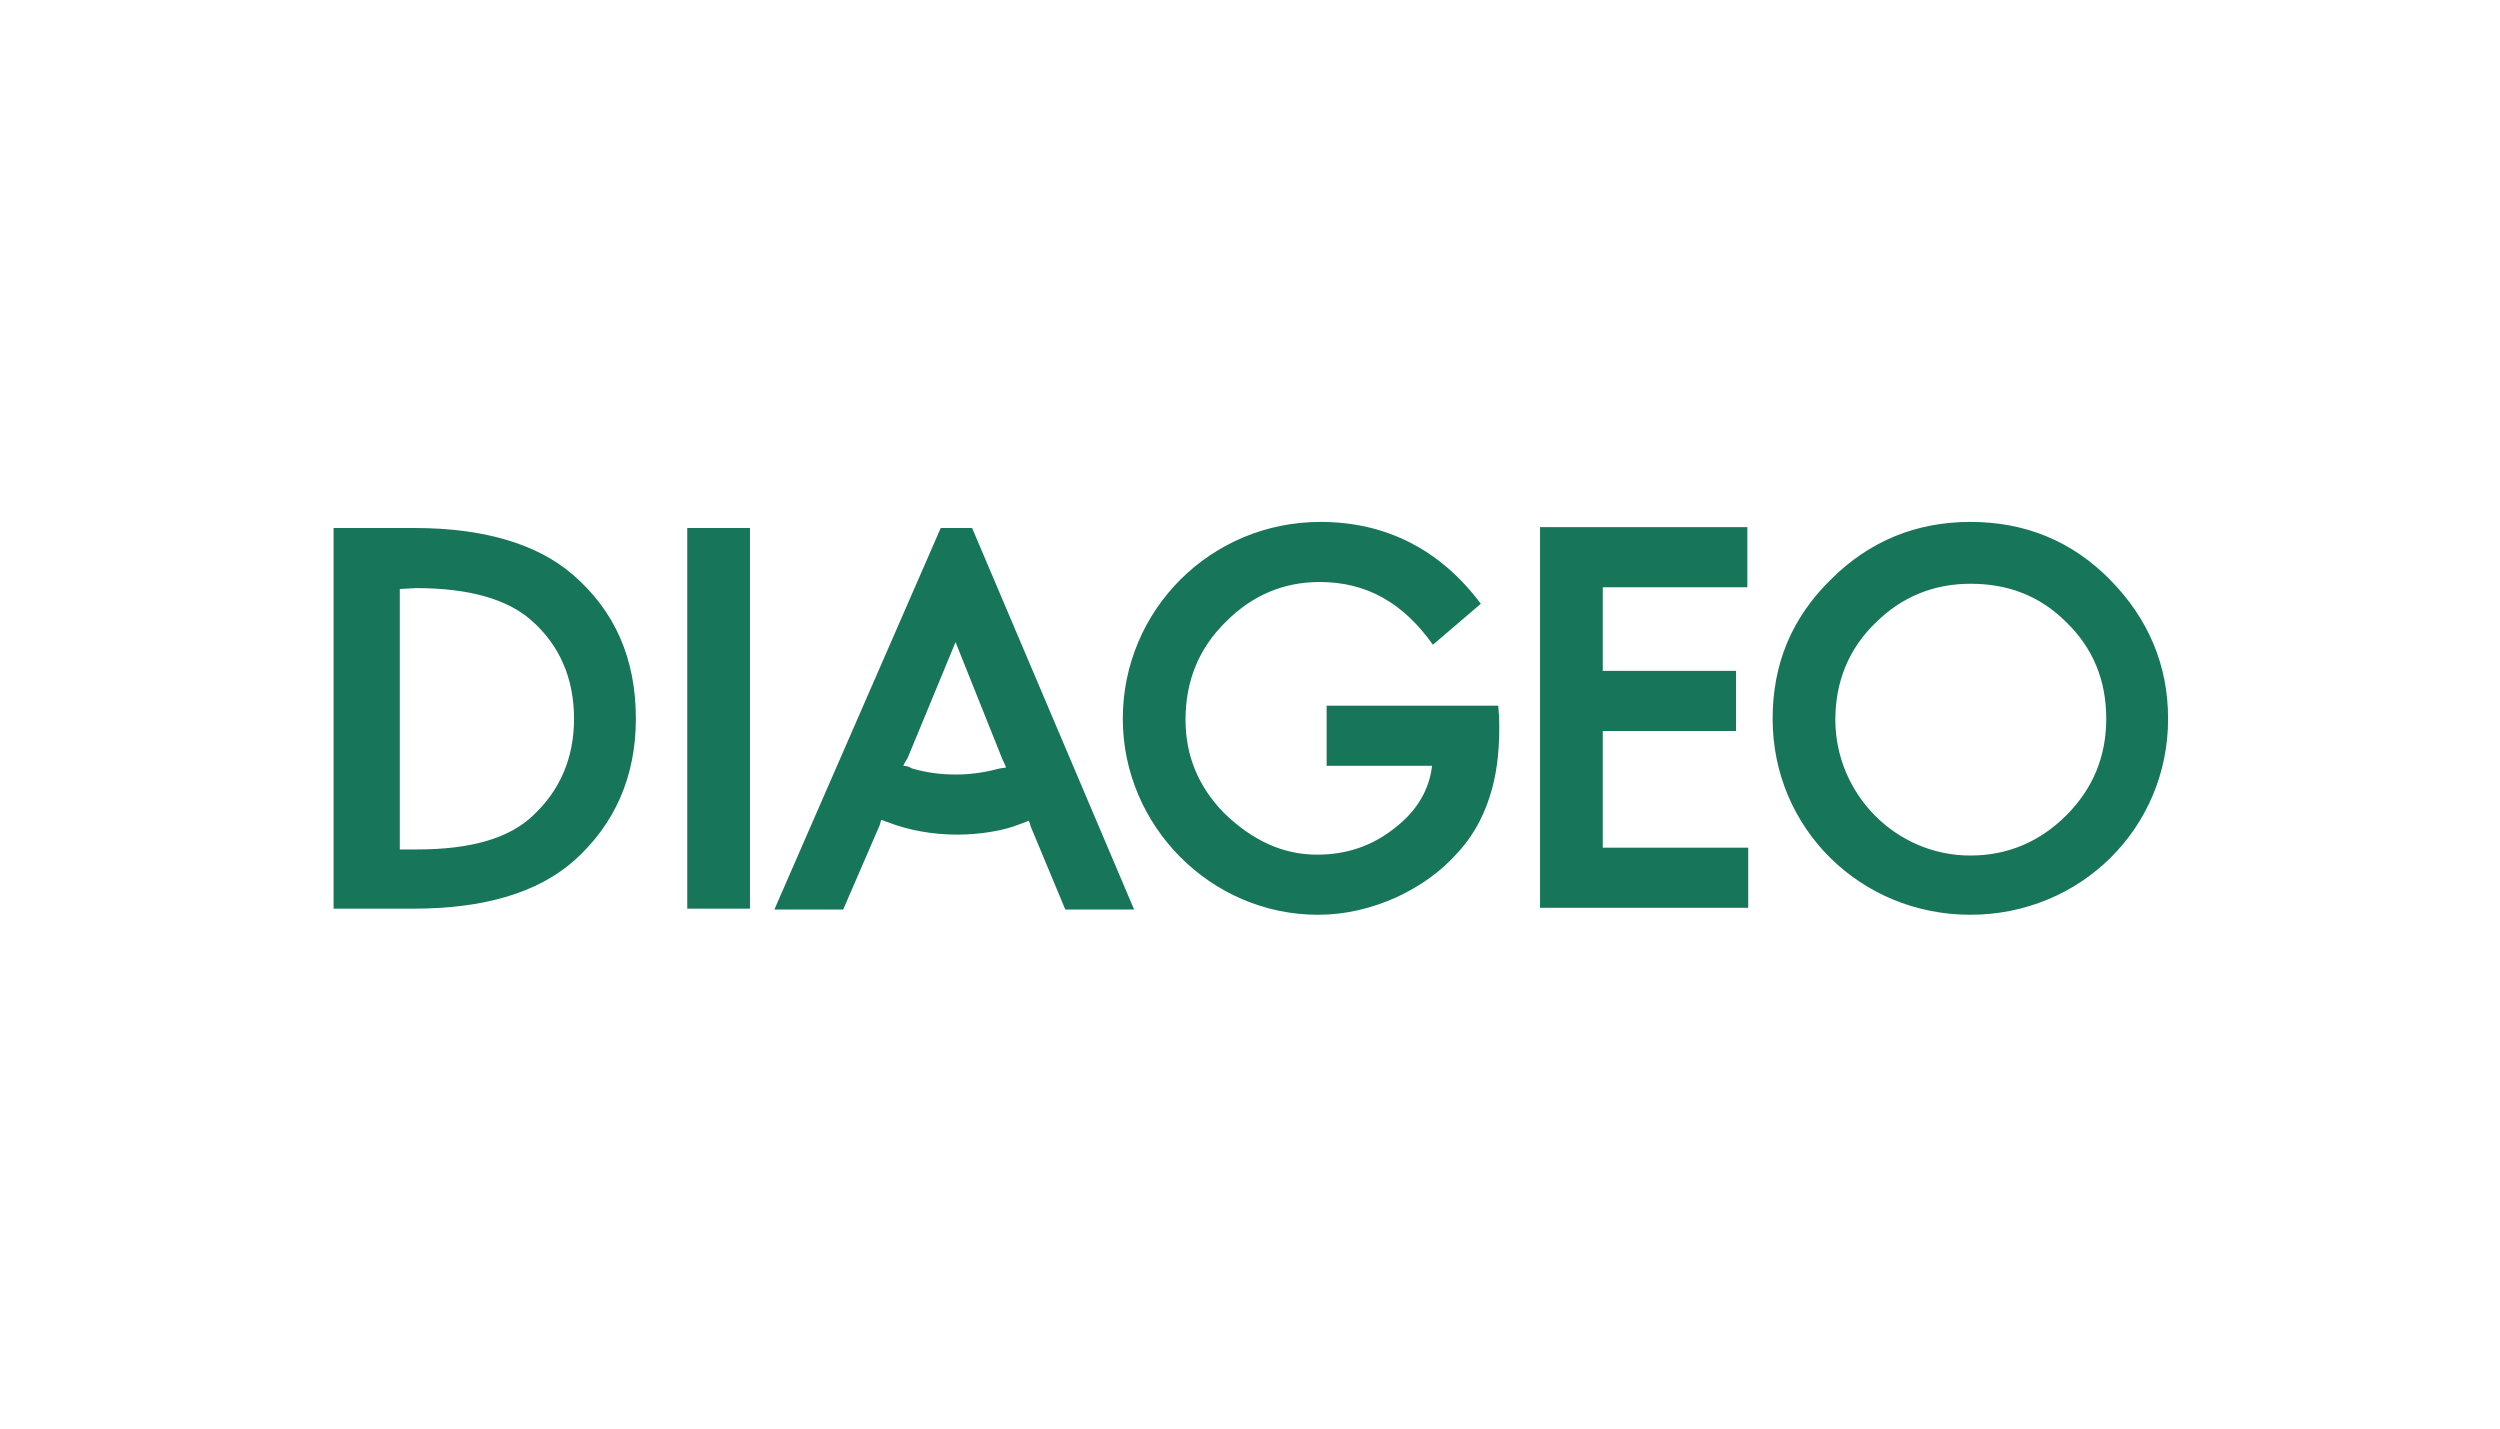 <?xml version="1.0" encoding="utf-8"?>
<!-- Generator: Adobe Illustrator 20.1.0, SVG Export Plug-In . SVG Version: 6.00 Build 0)  -->
<svg version="1.1" id="amersham" xmlns="http://www.w3.org/2000/svg" xmlns:xlink="http://www.w3.org/1999/xlink" x="0px" y="0px"
	 width="287px" height="164px" viewBox="0 0 287 164" style="enable-background:new 0 0 287 164;" xml:space="preserve">
<g id="layer1_2_" transform="translate(-4485.903,1567.915)">
	<path id="path9547_1_" style="fill:#17755A;" d="M4589.6-1480c0.1-0.3,0.4-0.7,0.5-0.9l5.5-13.3l5.4,13.5c0.1,0.2,0.3,0.6,0.4,0.9
		l-0.7,0.1c-1.5,0.4-3.2,0.7-5,0.7s-3.4-0.2-5.1-0.7C4590.3-1479.9,4589.9-1480,4589.6-1480 M4533.7-1500.4c6.1,0,10.5,1.3,13.2,3.7
		c3.2,2.8,4.9,6.6,4.9,11.3c0,4.5-1.6,8.2-4.7,11.1c-2.7,2.6-7.1,3.9-13.3,3.9h-2v-29.9L4533.7-1500.4L4533.7-1500.4z
		 M4723.1-1496.5c3.1,3,4.6,6.7,4.6,11.1c0,4.3-1.5,8-4.6,11.1c-3,3-6.7,4.6-11,4.6c-8.6,0-15.5-7.1-15.5-15.6
		c0-4.3,1.5-8.1,4.6-11.1c3-3,6.7-4.5,10.9-4.5S4720-1499.6,4723.1-1496.5z M4650.4-1493.9l5.5-4.7c-4.7-6.3-11-9.4-18.4-9.4
		c-12.6,0-22.7,10.1-22.7,22.6c0,12.3,10.1,22.5,22.4,22.5c3.1,0,6.1-0.7,9-2c2.8-1.3,5.2-3,7.2-5.3c1.9-2.1,3.1-4.6,3.8-7.2
		c0.6-2.2,0.9-4.9,0.8-8.2l-0.1-1.3h-19.7v6.9h12.1c-0.3,2.7-1.7,5.1-4.1,7c-2.7,2.2-5.7,3.2-9.1,3.2c-3.9,0-7.4-1.6-10.7-4.8
		c-2.9-3-4.4-6.5-4.4-10.7c0-4.4,1.5-8.2,4.7-11.3c3-3,6.6-4.5,10.7-4.5C4642.8-1501.1,4647-1498.7,4650.4-1493.9z M4604.2-1473.1
		l4,9.6h7.9l-18.6-43.8h-3.6l-19.1,43.8h7.9l4.2-9.7c0.1-0.3,0.1-0.5,0.2-0.6c0.2,0.1,0.5,0.2,0.8,0.3c2.3,0.9,5.1,1.4,7.9,1.4
		c2.7,0,5.4-0.5,6.9-1.1c0.8-0.3,1.1-0.4,1.3-0.5C4604-1473.7,4604.2-1473.3,4604.2-1473.1z M4533.4-1463.6c8,0,14.2-1.8,18.4-5.5
		c4.7-4.2,7.1-9.7,7.1-16.3c0-6.9-2.4-12.4-7.3-16.6c-4.1-3.5-10.2-5.3-18.1-5.3h-9.3v43.7L4533.4-1463.6L4533.4-1463.6z
		 M4572-1507.3h-7.2v43.7h7.2V-1507.3z M4669.9-1484h15.3v-6.9h-15.3v-9.6h16.6v-6.9h-23.8v43.7h23.9v-6.9h-16.7V-1484z
		 M4696.1-1501.4c-4.5,4.4-6.7,9.7-6.7,16c0,12.6,10.1,22.5,22.7,22.5s22.7-9.9,22.7-22.5c0-6.2-2.3-11.5-6.6-15.9
		c-4.4-4.5-9.8-6.7-16.1-6.7C4705.9-1508,4700.5-1505.8,4696.1-1501.4"/>
</g>
</svg>
